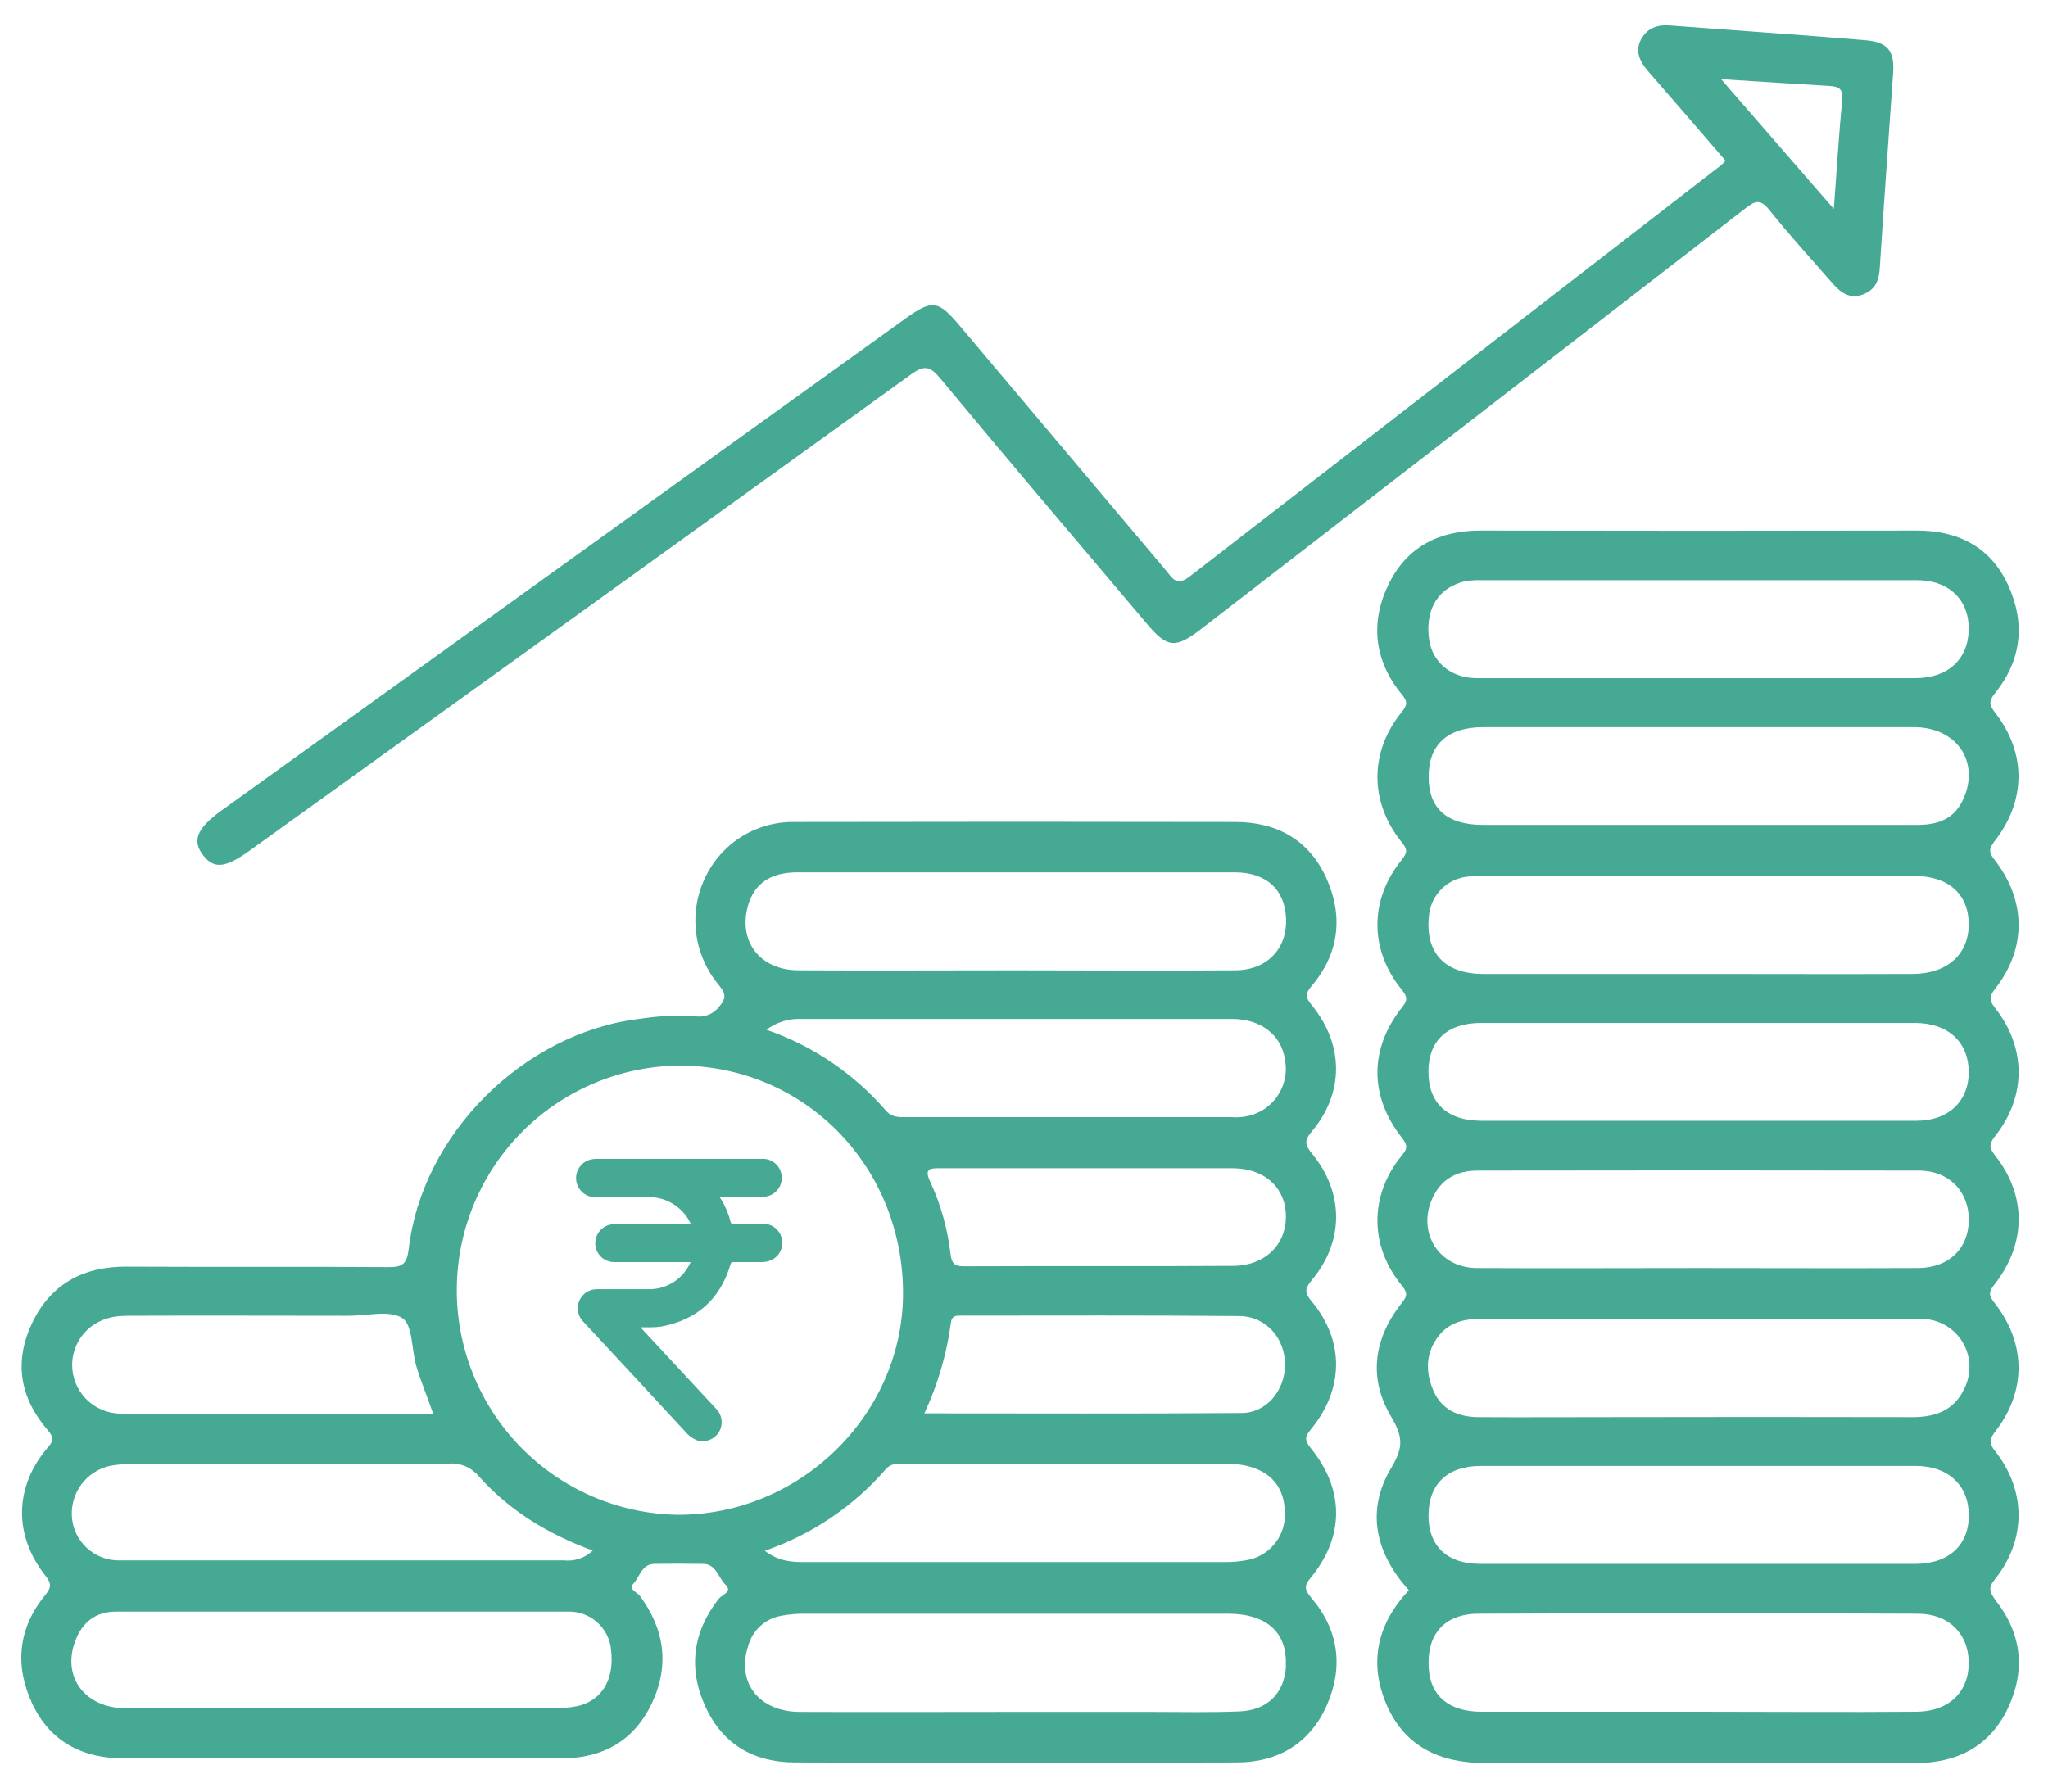<svg width="48" height="42" viewBox="0 0 48 42" fill="none" xmlns="http://www.w3.org/2000/svg">
<path d="M30.723 36.982C31.512 36.025 31.512 34.921 30.723 33.951C30.562 33.754 30.588 33.673 30.732 33.497C31.504 32.556 31.509 31.424 30.741 30.507C30.573 30.307 30.577 30.215 30.741 30.015C31.503 29.107 31.503 27.971 30.761 27.058C30.597 26.854 30.55 26.758 30.743 26.527C31.505 25.623 31.498 24.495 30.753 23.575C30.615 23.405 30.567 23.321 30.736 23.121C31.383 22.359 31.49 21.489 31.089 20.592C30.687 19.696 29.933 19.273 28.964 19.27C25.529 19.263 22.093 19.263 18.657 19.27C18.099 19.253 17.553 19.441 17.123 19.799C16.653 20.198 16.36 20.766 16.306 21.38C16.253 21.994 16.444 22.605 16.837 23.079C17.003 23.285 17.044 23.389 16.846 23.61C16.78 23.694 16.691 23.758 16.591 23.795C16.49 23.832 16.381 23.842 16.276 23.822C15.834 23.797 15.39 23.82 14.953 23.89C12.272 24.226 9.895 26.583 9.58 29.274C9.538 29.632 9.435 29.708 9.099 29.705C7.055 29.69 5.013 29.705 2.971 29.694C1.955 29.686 1.186 30.102 0.751 31.02C0.317 31.938 0.474 32.782 1.125 33.534C1.276 33.711 1.252 33.781 1.113 33.942C0.336 34.855 0.316 35.988 1.062 36.935C1.214 37.126 1.203 37.216 1.056 37.399C0.421 38.173 0.342 39.05 0.756 39.938C1.17 40.827 1.932 41.222 2.906 41.221C4.6 41.221 6.293 41.221 7.986 41.221C9.711 41.221 11.437 41.221 13.162 41.221C14.114 41.221 14.849 40.819 15.267 39.951C15.696 39.062 15.584 38.205 14.996 37.411C14.933 37.325 14.718 37.259 14.844 37.126C14.997 36.964 15.04 36.667 15.334 36.662C15.713 36.656 16.094 36.656 16.477 36.662C16.789 36.662 16.832 36.986 17.005 37.151C17.178 37.316 16.92 37.386 16.848 37.477C16.229 38.265 16.126 39.128 16.537 40.017C16.947 40.906 17.68 41.314 18.631 41.316C22.082 41.327 25.534 41.327 28.984 41.316C29.955 41.316 30.703 40.869 31.098 39.975C31.492 39.081 31.378 38.205 30.726 37.449C30.568 37.253 30.567 37.171 30.723 36.982ZM2.911 30.845C4.668 30.837 6.425 30.845 8.182 30.845C8.61 30.845 9.135 30.705 9.433 30.903C9.679 31.068 9.642 31.642 9.758 32.027C9.864 32.385 10.012 32.733 10.151 33.139C7.67 33.139 5.248 33.139 2.828 33.139C2.677 33.139 2.528 33.108 2.389 33.049C2.25 32.99 2.124 32.905 2.019 32.797C1.913 32.69 1.83 32.562 1.773 32.423C1.717 32.283 1.689 32.133 1.691 31.982C1.706 31.338 2.222 30.848 2.911 30.848V30.845ZM2.706 34.343C2.863 34.324 3.021 34.315 3.179 34.316C5.63 34.316 8.083 34.316 10.535 34.31C10.666 34.302 10.797 34.325 10.917 34.377C11.037 34.43 11.143 34.511 11.226 34.612C11.942 35.414 12.837 35.961 13.893 36.35C13.804 36.435 13.697 36.5 13.58 36.54C13.464 36.58 13.339 36.593 13.217 36.58C9.753 36.58 6.289 36.58 2.825 36.58C2.679 36.586 2.533 36.562 2.397 36.511C2.26 36.46 2.134 36.382 2.028 36.282C1.922 36.182 1.836 36.062 1.777 35.929C1.717 35.795 1.685 35.651 1.682 35.505C1.676 35.218 1.778 34.94 1.967 34.724C2.157 34.509 2.42 34.373 2.706 34.343ZM13.524 39.998C13.322 40.036 13.117 40.052 12.912 40.048C11.283 40.048 9.654 40.048 8.025 40.048C6.333 40.048 4.64 40.055 2.946 40.048C1.989 40.041 1.448 39.312 1.762 38.473C1.927 38.034 2.235 37.78 2.726 37.781C6.254 37.781 9.781 37.781 13.307 37.781C13.561 37.772 13.809 37.862 13.998 38.032C14.187 38.202 14.304 38.438 14.323 38.691C14.402 39.377 14.101 39.875 13.524 39.998ZM15.857 35.511C14.472 35.481 13.154 34.906 12.19 33.911C11.226 32.916 10.693 31.581 10.706 30.196C10.719 28.81 11.278 27.485 12.261 26.509C13.245 25.533 14.573 24.983 15.959 24.98C18.893 25.002 21.188 27.375 21.165 30.366C21.135 33.198 18.722 35.537 15.851 35.511H15.857ZM29.11 33.125C26.643 33.144 24.176 33.133 21.665 33.133C21.977 32.465 22.186 31.753 22.285 31.022C22.307 30.829 22.413 30.842 22.54 30.842C24.709 30.842 26.878 30.832 29.045 30.852C29.68 30.858 30.125 31.379 30.118 32.01C30.107 32.603 29.684 33.12 29.104 33.125H29.11ZM30.113 35.569C30.101 35.807 30.01 36.035 29.855 36.215C29.699 36.397 29.488 36.52 29.254 36.568C29.068 36.605 28.878 36.623 28.689 36.62C25.427 36.62 22.168 36.62 18.91 36.62C18.593 36.62 18.275 36.62 17.924 36.355C19.023 35.977 20.002 35.316 20.763 34.44C20.89 34.295 21.042 34.313 21.197 34.313C23.714 34.313 26.232 34.313 28.749 34.313C29.665 34.32 30.16 34.785 30.107 35.569H30.113ZM28.903 29.676C26.798 29.69 24.692 29.676 22.587 29.686C22.358 29.686 22.306 29.609 22.277 29.394C22.21 28.812 22.052 28.245 21.807 27.713C21.649 27.389 21.799 27.385 22.049 27.387C23.22 27.387 24.392 27.387 25.563 27.387C26.672 27.387 27.78 27.387 28.888 27.387C29.641 27.387 30.136 27.846 30.139 28.513C30.141 29.18 29.652 29.672 28.897 29.676H28.903ZM29.37 26.131C29.206 26.182 29.034 26.202 28.863 26.189C26.33 26.189 23.798 26.189 21.265 26.189C21.078 26.189 20.908 26.206 20.756 26.028C20.007 25.164 19.044 24.513 17.963 24.14C18.194 23.967 18.477 23.878 18.765 23.887C22.137 23.887 25.508 23.887 28.88 23.887C29.553 23.887 30.032 24.267 30.115 24.833C30.169 25.103 30.123 25.385 29.985 25.624C29.847 25.863 29.626 26.043 29.364 26.131H29.37ZM30.141 39.047C30.108 39.682 29.72 40.093 29.05 40.12C28.355 40.149 27.654 40.132 26.963 40.132H23.823C22.131 40.132 20.438 40.139 18.744 40.132C17.777 40.125 17.249 39.432 17.54 38.572C17.589 38.397 17.687 38.239 17.822 38.117C17.956 37.995 18.123 37.913 18.302 37.88C18.473 37.848 18.646 37.831 18.82 37.83C22.142 37.83 25.465 37.83 28.788 37.83C29.693 37.833 30.176 38.277 30.135 39.047H30.141ZM28.962 22.747C27.237 22.76 25.512 22.747 23.788 22.747C22.095 22.747 20.402 22.756 18.708 22.747C17.805 22.741 17.293 22.062 17.533 21.224C17.68 20.715 18.059 20.451 18.686 20.45C21.028 20.45 23.37 20.45 25.71 20.45C26.786 20.45 27.862 20.45 28.937 20.45C29.685 20.45 30.123 20.86 30.143 21.552C30.162 22.244 29.696 22.741 28.955 22.747H28.962Z" fill="#45A994"/>
<path d="M46.753 37.026C47.493 36.105 47.496 34.95 46.759 34.016C46.603 33.819 46.632 33.732 46.769 33.552C47.499 32.607 47.489 31.487 46.744 30.54C46.608 30.368 46.605 30.286 46.744 30.113C47.49 29.167 47.506 28.039 46.77 27.102C46.632 26.923 46.6 26.835 46.758 26.637C47.496 25.706 47.496 24.565 46.758 23.627C46.599 23.428 46.637 23.339 46.774 23.163C47.501 22.223 47.49 21.105 46.744 20.152C46.605 19.975 46.617 19.898 46.744 19.725C47.488 18.779 47.498 17.656 46.765 16.713C46.622 16.527 46.605 16.44 46.759 16.248C47.386 15.473 47.473 14.597 47.061 13.708C46.65 12.819 45.887 12.432 44.909 12.438C41.505 12.445 38.102 12.445 34.699 12.438C33.724 12.438 32.969 12.819 32.54 13.708C32.11 14.597 32.208 15.496 32.855 16.278C33.001 16.455 32.981 16.532 32.847 16.7C32.094 17.632 32.095 18.805 32.855 19.748C32.997 19.924 32.982 19.988 32.855 20.155C32.093 21.086 32.093 22.27 32.855 23.203C32.995 23.377 32.99 23.457 32.855 23.622C32.093 24.586 32.093 25.699 32.855 26.67C32.982 26.838 33.003 26.912 32.855 27.088C32.093 28.014 32.093 29.211 32.855 30.136C33.03 30.347 32.947 30.423 32.827 30.58C32.192 31.399 32.076 32.316 32.596 33.194C32.875 33.666 32.907 33.913 32.607 34.412C32.004 35.416 32.24 36.419 33.02 37.279C32.277 38.07 32.076 38.978 32.496 39.959C32.927 40.959 33.766 41.334 34.829 41.331C38.186 41.32 41.541 41.331 44.897 41.331C45.866 41.331 46.633 40.939 47.056 40.054C47.479 39.169 47.389 38.298 46.77 37.514C46.633 37.317 46.591 37.226 46.753 37.026ZM44.828 22.832C43.151 22.839 41.475 22.832 39.797 22.832C38.12 22.832 36.445 22.832 34.767 22.832C33.855 22.832 33.398 22.331 33.491 21.468C33.512 21.231 33.617 21.008 33.786 20.84C33.956 20.671 34.179 20.568 34.417 20.548C34.527 20.538 34.637 20.533 34.748 20.534C38.118 20.534 41.488 20.534 44.857 20.534C45.663 20.534 46.137 20.957 46.142 21.66C46.147 22.364 45.644 22.83 44.828 22.832ZM46.142 25.118C46.148 25.813 45.672 26.271 44.926 26.274C43.217 26.274 41.508 26.274 39.8 26.274C38.107 26.274 36.413 26.274 34.72 26.274C33.917 26.274 33.474 25.856 33.479 25.114C33.479 24.396 33.925 23.983 34.701 23.982H44.906C45.662 23.991 46.137 24.43 46.142 25.123V25.118ZM46.059 18.623C45.887 19.105 45.551 19.336 44.958 19.338C43.234 19.338 41.509 19.338 39.785 19.338C38.108 19.338 36.431 19.338 34.754 19.338C33.92 19.338 33.484 18.957 33.484 18.221C33.477 17.459 33.926 17.047 34.766 17.047C38.135 17.047 41.505 17.047 44.873 17.047C45.818 17.055 46.363 17.787 46.059 18.628V18.623ZM34.21 13.659C34.361 13.616 34.517 13.597 34.674 13.601C38.091 13.601 41.509 13.601 44.928 13.601C45.676 13.601 46.15 14.059 46.142 14.754C46.134 15.45 45.657 15.897 44.904 15.897C43.196 15.897 41.487 15.897 39.777 15.897C38.052 15.897 36.328 15.897 34.603 15.897C34.01 15.897 33.571 15.523 33.496 14.998C33.402 14.339 33.662 13.844 34.21 13.664V13.659ZM33.589 28.054C33.802 27.616 34.178 27.442 34.63 27.442C38.077 27.436 41.525 27.436 44.974 27.442C45.686 27.442 46.151 27.943 46.144 28.604C46.138 29.266 45.68 29.724 44.952 29.727C43.244 29.735 41.536 29.727 39.828 29.727C38.088 29.727 36.348 29.736 34.608 29.727C33.702 29.719 33.194 28.861 33.589 28.054ZM44.93 40.128C43.222 40.142 41.514 40.128 39.806 40.128C38.098 40.128 36.42 40.128 34.726 40.128C33.957 40.128 33.529 39.759 33.486 39.112C33.432 38.323 33.843 37.833 34.65 37.83C38.083 37.815 41.515 37.815 44.947 37.83C45.677 37.83 46.134 38.303 46.142 38.966C46.151 39.654 45.686 40.119 44.928 40.128H44.93ZM33.482 35.509C33.482 34.794 33.93 34.366 34.699 34.366C38.101 34.366 41.503 34.366 44.904 34.366C45.657 34.366 46.137 34.816 46.144 35.509C46.152 36.221 45.676 36.662 44.885 36.662C43.191 36.662 41.498 36.662 39.805 36.662C38.096 36.662 36.387 36.662 34.678 36.662C33.909 36.658 33.475 36.238 33.479 35.509H33.482ZM46.011 32.61C45.757 33.087 45.329 33.223 44.819 33.222C42.398 33.217 39.978 33.217 37.557 33.222C36.592 33.222 35.627 33.228 34.663 33.222C34.191 33.222 33.784 33.055 33.589 32.587C33.408 32.156 33.412 31.722 33.708 31.331C33.962 30.997 34.314 30.917 34.715 30.918C36.408 30.926 38.101 30.918 39.795 30.918C41.535 30.918 43.274 30.908 45.015 30.918C45.215 30.915 45.411 30.965 45.585 31.063C45.759 31.161 45.904 31.303 46.005 31.475C46.105 31.647 46.159 31.842 46.16 32.042C46.16 32.241 46.108 32.437 46.008 32.61H46.011Z" fill="#45A994"/>
<path d="M5.87 19.927C11.034 16.215 16.193 12.499 21.347 8.781C21.667 8.548 21.801 8.584 22.046 8.88C23.644 10.807 25.266 12.715 26.882 14.626C27.362 15.194 27.55 15.207 28.142 14.753C32.4 11.464 36.657 8.173 40.914 4.879C41.139 4.705 41.262 4.662 41.467 4.92C41.941 5.514 42.457 6.076 42.957 6.65C43.144 6.863 43.357 7.018 43.661 6.904C43.964 6.789 44.041 6.563 44.058 6.269C44.155 4.745 44.265 3.232 44.37 1.714C44.407 1.193 44.243 0.986 43.718 0.943C42.194 0.816 40.657 0.713 39.127 0.597C38.832 0.576 38.592 0.667 38.455 0.939C38.318 1.211 38.437 1.447 38.627 1.669C39.231 2.361 39.831 3.058 40.441 3.766C40.412 3.801 40.38 3.834 40.347 3.866C36.19 7.083 32.033 10.3 27.878 13.518C27.567 13.759 27.471 13.543 27.325 13.37C25.722 11.47 24.119 9.567 22.516 7.663C21.983 7.028 21.858 7.009 21.193 7.488L5.205 18.991C4.615 19.415 4.495 19.703 4.759 20.047C5.023 20.392 5.301 20.338 5.87 19.927ZM40.338 1.856C41.278 1.915 42.08 1.969 42.878 2.015C43.104 2.028 43.205 2.088 43.178 2.357C43.094 3.17 43.051 3.987 42.98 4.897L40.338 1.856Z" fill="#45A994"/>
<path d="M16.384 33.782C16.255 33.741 16.141 33.662 16.056 33.556C15.263 32.697 14.468 31.84 13.671 30.984C13.608 30.921 13.566 30.84 13.549 30.752C13.532 30.664 13.543 30.573 13.578 30.491C13.614 30.409 13.674 30.339 13.749 30.291C13.825 30.243 13.913 30.219 14.003 30.222C14.427 30.222 14.851 30.222 15.273 30.222C15.469 30.211 15.658 30.146 15.82 30.034C15.981 29.922 16.108 29.767 16.187 29.587H14.398C14.29 29.588 14.186 29.55 14.105 29.48C14.024 29.41 13.971 29.312 13.956 29.206C13.941 29.101 13.965 28.994 14.022 28.904C14.079 28.815 14.166 28.749 14.268 28.717C14.318 28.703 14.37 28.696 14.422 28.697H16.193C16.128 28.553 16.031 28.424 15.91 28.322C15.79 28.219 15.648 28.144 15.495 28.102C15.395 28.074 15.292 28.061 15.189 28.062H13.994C13.876 28.074 13.758 28.039 13.666 27.964C13.575 27.889 13.516 27.781 13.504 27.663C13.492 27.545 13.528 27.427 13.602 27.335C13.677 27.243 13.786 27.185 13.904 27.173C13.933 27.169 13.964 27.166 13.994 27.167H17.844C17.905 27.162 17.967 27.17 18.025 27.191C18.083 27.211 18.136 27.243 18.181 27.284C18.226 27.326 18.262 27.377 18.286 27.433C18.311 27.489 18.324 27.55 18.324 27.611C18.324 27.673 18.311 27.733 18.286 27.79C18.262 27.846 18.226 27.896 18.181 27.938C18.136 27.98 18.083 28.012 18.025 28.032C17.967 28.052 17.905 28.06 17.844 28.056H16.875C16.865 28.077 16.883 28.087 16.892 28.1C16.996 28.268 17.074 28.451 17.122 28.642C17.132 28.686 17.151 28.691 17.188 28.691C17.405 28.691 17.622 28.691 17.839 28.691C17.957 28.678 18.075 28.712 18.168 28.786C18.26 28.86 18.32 28.968 18.332 29.086C18.346 29.204 18.311 29.322 18.237 29.415C18.163 29.507 18.055 29.567 17.937 29.58C17.907 29.585 17.877 29.588 17.847 29.587C17.627 29.587 17.407 29.587 17.188 29.587C17.15 29.587 17.134 29.597 17.122 29.637C16.882 30.451 16.341 30.936 15.509 31.096C15.428 31.109 15.347 31.115 15.265 31.115C15.185 31.115 15.106 31.115 15.011 31.115L15.067 31.177C15.637 31.792 16.21 32.409 16.781 33.023C16.838 33.078 16.879 33.149 16.899 33.226C16.92 33.303 16.919 33.384 16.898 33.461C16.876 33.538 16.834 33.608 16.776 33.663C16.718 33.718 16.647 33.756 16.569 33.774C16.569 33.774 16.562 33.782 16.556 33.787L16.384 33.782Z" fill="#45A994"/>
</svg>
